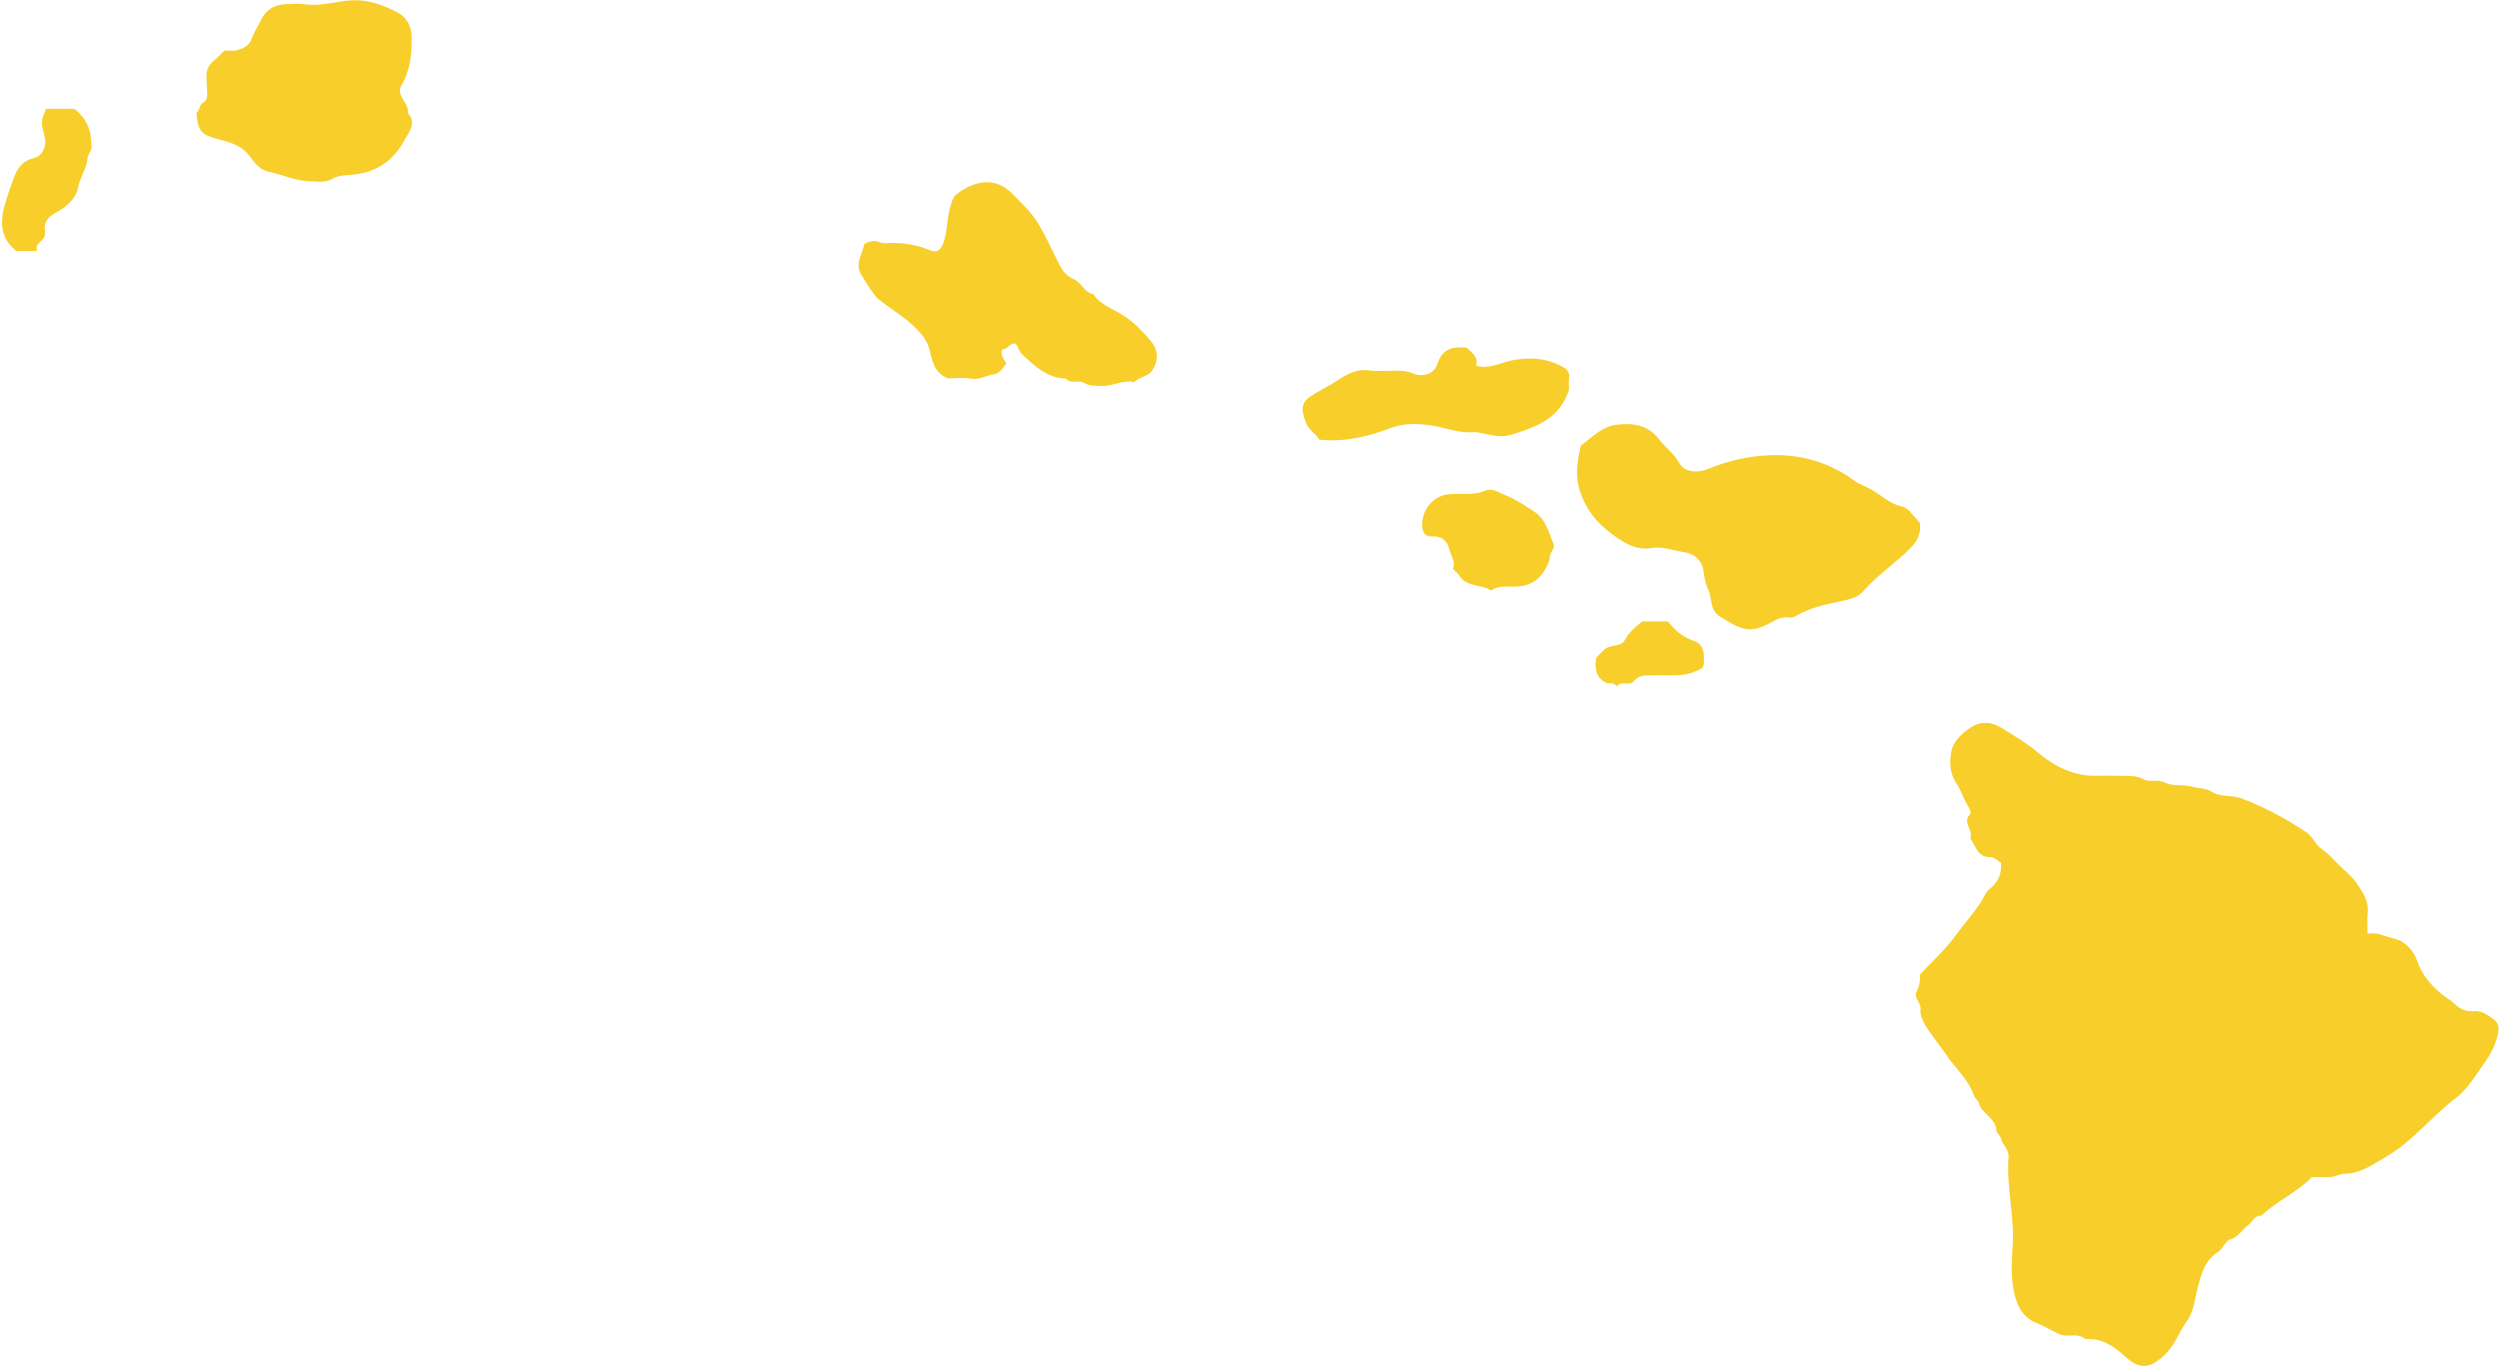 <?xml version="1.0" encoding="UTF-8" standalone="no"?><svg xmlns="http://www.w3.org/2000/svg" xmlns:xlink="http://www.w3.org/1999/xlink" fill="#000000" height="246.7" preserveAspectRatio="xMidYMid meet" version="1" viewBox="29.4 131.9 450.0 246.7" width="450" zoomAndPan="magnify"><g><g fill="#f8cf2a" id="change1_1"><path d="M388.72,334.9c-0.58-2.01-2.67-2.68-3.15-4.5c-0.13-0.48-0.68-0.76-0.89-1.37c-0.99-2.87-3.33-4.85-4.98-7.3 c-1.16-1.73-2.53-3.33-3.63-5.1c-0.55-0.88-1.09-2.05-0.98-3.01c0.14-1.26-1.27-2.1-0.73-3.17c0.53-1.05,0.72-2.07,0.63-3.14 c2.22-2.36,4.58-4.48,6.47-7.09c1.81-2.49,3.98-4.71,5.37-7.5c0.24-0.49,0.78-0.84,1.2-1.24c1.22-1.15,1.68-2.57,1.55-4.26 c-0.61-0.36-1.26-1.08-1.87-1.05c-2.44,0.09-2.64-2.06-3.68-3.36c0.72-1.43-1.53-2.81-0.04-4.32c0.27-0.27-0.02-0.99-0.37-1.54 c-0.79-1.26-1.21-2.77-2.04-3.99c-1.24-1.84-1.31-3.89-0.94-5.81c0.37-1.9,2.01-3.33,3.56-4.35c1.61-1.06,3.61-1.05,5.38,0.06 c2.22,1.39,4.49,2.68,6.52,4.39c3.07,2.59,6.53,4.38,10.71,4.29c1.39-0.03,2.78-0.04,4.16,0.01c1.43,0.05,2.84-0.17,4.26,0.62 c1.1,0.61,2.51-0.1,3.91,0.62c1.35,0.69,3.21,0.23,4.88,0.72c1.1,0.32,2.5,0.25,3.46,0.87c1.69,1.1,3.61,0.55,5.4,1.23 c4.17,1.58,8.02,3.65,11.7,6.12c1.2,0.81,1.57,2.27,2.82,3.07c1.14,0.73,2.03,1.84,3.01,2.8c1.07,1.05,2.3,2,3.15,3.22 c1.1,1.59,2.26,3.24,2.02,5.41c-0.13,1.14-0.02,2.31-0.02,3.75c1.7-0.38,3.18,0.5,4.76,0.86c2,0.45,3.55,2.14,4.2,4.09 c0.87,2.58,2.59,4.44,4.55,6.04c0.63,0.52,1.47,0.94,2.09,1.56c1,1.02,2.19,1.52,3.59,1.37c1.21-0.13,2.13,0.54,3.01,1.11 c1.56,1.01,1.61,1.8,1.07,3.77c-0.68,2.49-2.22,4.42-3.65,6.49c-1.11,1.6-2.25,3.16-3.76,4.3c-4.38,3.32-7.76,7.82-12.6,10.6 c-2.35,1.35-4.51,2.97-7.47,3.03c-0.83,0.02-1.83,0.61-2.84,0.59c-0.92-0.02-1.85,0-2.99,0c-2.57,2.72-6.26,4.22-9.06,6.92 c-1.27-0.08-1.6,1.15-2.41,1.72c-1.09,0.77-1.65,2.09-3.12,2.53c-1.07,0.32-1.32,1.73-2.4,2.39c-2.3,1.42-2.93,3.98-3.57,6.46 c-0.53,2.07-0.68,4.25-2.04,6.1c-1.34,1.84-2.04,4.09-3.74,5.73c-2.72,2.62-4.55,2.94-7.35,0.36c-2.1-1.93-4.2-3.26-7.09-3.06 c-1.34-1.22-3.1-0.26-4.51-0.84c-1.37-0.57-2.63-1.42-4.05-1.96c-3.2-1.22-4.09-4.1-4.49-7.05c-0.29-2.16-0.2-4.4-0.03-6.58 c0.43-5.49-1.15-10.89-0.72-16.37c0.1-1.32-1.08-2.12-1.34-3.25C389.47,336.19,388.57,335.88,388.72,334.9z"/><path d="M366.15,219.97c1.98,1.11,3.38,2.63,5.59,3.09c1.24,0.26,2.19,1.92,3.23,2.9c0.28,1.87-0.41,3.31-1.66,4.57 c-2.73,2.75-6,4.9-8.57,7.83c-1.11,1.27-2.91,1.51-4.41,1.84c-2.55,0.56-5.07,1.12-7.35,2.39c-0.53,0.3-0.98,0.56-1.54,0.46 c-1.3-0.22-2.38,0.41-3.41,0.98c-3.83,2.14-5.52,1.01-9.03-1.15c-1.9-1.17-1.36-3.18-2.08-4.73c-0.45-0.98-0.75-2.24-0.9-3.47 c-0.22-1.8-1.59-3.13-3.46-3.39c-1.98-0.28-3.89-1.09-5.95-0.74c-2.88,0.49-5.18-1.13-7.21-2.63c-2.76-2.04-4.84-4.72-5.81-8.31 c-0.71-2.67-0.15-5.02,0.34-7.5c2.03-1.45,3.79-3.44,6.42-3.75c2.89-0.35,5.62-0.05,7.62,2.55c1.16,1.51,2.75,2.61,3.72,4.36 c0.88,1.58,3.14,1.86,5.13,1.05c3.57-1.46,7.23-2.33,11.14-2.48c5.75-0.23,10.82,1.34,15.43,4.71 C364.14,219.1,365.1,219.38,366.15,219.97z"/><path d="M187.33,185.59c-1.24-1.42-2.05-2.84-2.9-4.24c-1.21-1.98,0.15-3.64,0.51-5.39c0.08-0.39,1.82-0.88,2.45-0.59 c0.82,0.38,1.56,0.31,2.3,0.29c2.47-0.09,4.81,0.34,7.11,1.29c1.38,0.57,2.08-0.14,2.55-1.72c0.65-2.21,0.52-4.54,1.29-6.74 c0.24-0.68,0.45-1.28,0.98-1.67c3.1-2.29,6.78-3.3,9.97-0.07c4.23,4.28,4.31,4.22,7.79,11.34c0.83,1.69,1.43,3.3,3.4,4.13 c1.28,0.54,1.8,2.35,3.42,2.63c1.28,1.97,3.57,2.62,5.38,3.81c1.97,1.28,3.52,2.92,4.95,4.6c1.16,1.37,1.59,3.24,0.36,5.2 c-0.85,1.35-2.42,1.2-3.31,2.23c-2.07-0.47-3.93,0.77-5.95,0.69c-1.1-0.04-2.14,0.03-3.22-0.62c-0.86-0.52-2.27,0.38-3.15-0.72 c-3.41-0.07-5.62-2.26-7.91-4.38c-0.61-0.57-0.59-1.42-1.22-1.91c-0.99-0.15-1.38,1.12-2.34,1.01c-0.34,0.98,0.25,1.7,0.74,2.59 c-0.61,0.75-1.15,1.76-2.17,1.91c-1.41,0.2-2.66,1.06-4.22,0.8c-1.46-0.24-2.99-0.05-4.1-0.05c-2.68-1.06-2.83-3.44-3.39-5.36 c-0.45-1.55-1.23-2.45-2.28-3.55C192.3,188.96,189.75,187.57,187.33,185.59z"/><path d="M64.76,152.26c0.68-0.63,0.48-1.48,1.15-1.85c1.03-0.57,0.77-1.57,0.75-2.46c-0.06-2.67-0.57-3.72,1.54-5.39 c0.54-0.43,0.99-0.97,1.6-1.58c0.68,0,1.52,0.17,2.25-0.04c1.08-0.3,2.14-0.7,2.61-2c0.43-1.2,1.17-2.29,1.73-3.45 c0.91-1.88,2.44-2.77,4.47-2.84c1.16-0.04,2.33-0.15,3.47,0.02c3.1,0.46,6.04-0.75,9.09-0.73c2.69,0.02,5.13,0.97,7.44,2.14 c1.63,0.83,2.58,2.36,2.63,4.33c0.08,3.14-0.24,6.17-1.87,8.95c-0.37,0.62-0.28,1.21,0.03,1.89c0.44,0.97,1.36,1.77,1.14,3 c1.68,1.77,0.21,3.41-0.51,4.76c-1.91,3.57-4.83,5.84-9.11,6.3c-1.26,0.14-2.85,0.13-3.81,0.71c-1.39,0.84-2.66,0.54-3.95,0.53 c-2.63-0.01-5.05-1.2-7.61-1.72c-1.51-0.31-2.54-1.53-3.36-2.7c-1.42-2.01-3.54-2.6-5.66-3.15 C65.67,156.18,65.07,155.65,64.76,152.26z"/><path d="M311.81,202.08c-1.47,4.66-5.08,6.35-9,7.63c-3.01,0.98-3.02,0.93-7.4,0.02c-0.44-0.09-0.92-0.02-1.38-0.01 c-2.34,0.03-4.52-0.82-6.77-1.19c-2.51-0.41-5.08-0.53-7.64,0.45c-4.04,1.55-8.24,2.52-12.74,2.06c-0.6-1.09-1.88-1.63-2.42-3.07 c-1.02-2.71-0.85-3.78,1.59-5.21c1.49-0.88,3.03-1.67,4.48-2.63c1.45-0.95,3.19-1.85,5.25-1.57c1.81,0.25,3.69,0.02,5.54,0.07 c0.75,0.02,1.45,0.09,2.24,0.43c1.9,0.83,3.98,0.18,4.55-1.61c0.92-2.91,2.89-3.19,5.33-2.97c0.81,0.9,2.08,1.55,1.66,3.23 c2.3,0.7,4.29-0.49,6.38-0.92c3.24-0.67,6.4-0.45,9.33,1.21c0.69,0.4,1.19,1.04,1.01,2C311.72,200.57,311.81,201.16,311.81,202.08 z"/><path d="M308.33,232.64c-1.26,3.43-3.2,4.82-6.31,4.86c-1.44,0.02-2.92-0.24-4.21,0.69 c-1.81-1.17-4.46-0.54-5.79-2.75c-0.23-0.38-0.64-0.66-1.09-1.11c0.54-1.29-0.41-2.43-0.71-3.69c-0.32-1.37-1.32-2.28-2.96-2.18 c-1.25,0.08-1.79-0.59-1.86-1.87c-0.16-3.02,2.1-5.62,5.1-5.76c2.11-0.1,4.22,0.25,6.31-0.63c1.23-0.52,2.56,0.45,3.72,0.91 c1.78,0.71,3.41,1.82,5.03,2.88c2.08,1.35,2.61,3.71,3.46,5.82C309.41,230.79,308.18,231.36,308.33,232.64z"/><path d="M37.5,173.61c0.24,1.83-2.09,1.89-1.41,3.46c-1.45,0-2.6,0-3.76,0c-2.87-2.27-2.97-5.19-2.03-8.44 c0.45-1.55,0.98-3.05,1.53-4.56c0.73-1.99,1.57-3.21,3.71-3.72c1.57-0.38,2.31-2.27,1.9-3.82c-0.7-2.68-0.7-2.68,0.24-5.04 c1.65,0,3.35,0,5.08,0c2.32,1.68,3.16,4.08,3.1,6.94c-0.02,0.76-0.63,1.23-0.67,1.79c-0.14,2-1.41,3.58-1.77,5.55 c-0.34,1.87-2.05,3.36-3.88,4.37C38.33,170.81,37.21,171.58,37.5,173.61z"/><path d="M325,243.75c1.73,0,3.11,0,4.59,0c0.26,0.28,0.58,0.61,0.88,0.96c0.96,1.11,2.46,2.12,3.73,2.51 c1.34,0.41,1.92,1.38,1.91,3.18c0,1.84-0.06,1.71-1.68,2.4c-2.28,0.98-4.64,0.56-6.97,0.66c-1.43,0.06-2.89-0.31-4.05,1.14 c-0.64,0.8-2.21-0.25-3,0.87c-0.48-0.9-1.47-0.38-2.1-0.75c-1.75-1.02-1.87-2.68-1.59-4.45c0.49-0.49,0.96-0.99,1.47-1.46 c1.07-0.99,3.04-0.41,3.71-1.74C322.59,245.71,323.71,244.84,325,243.75z"/></g></g></svg>